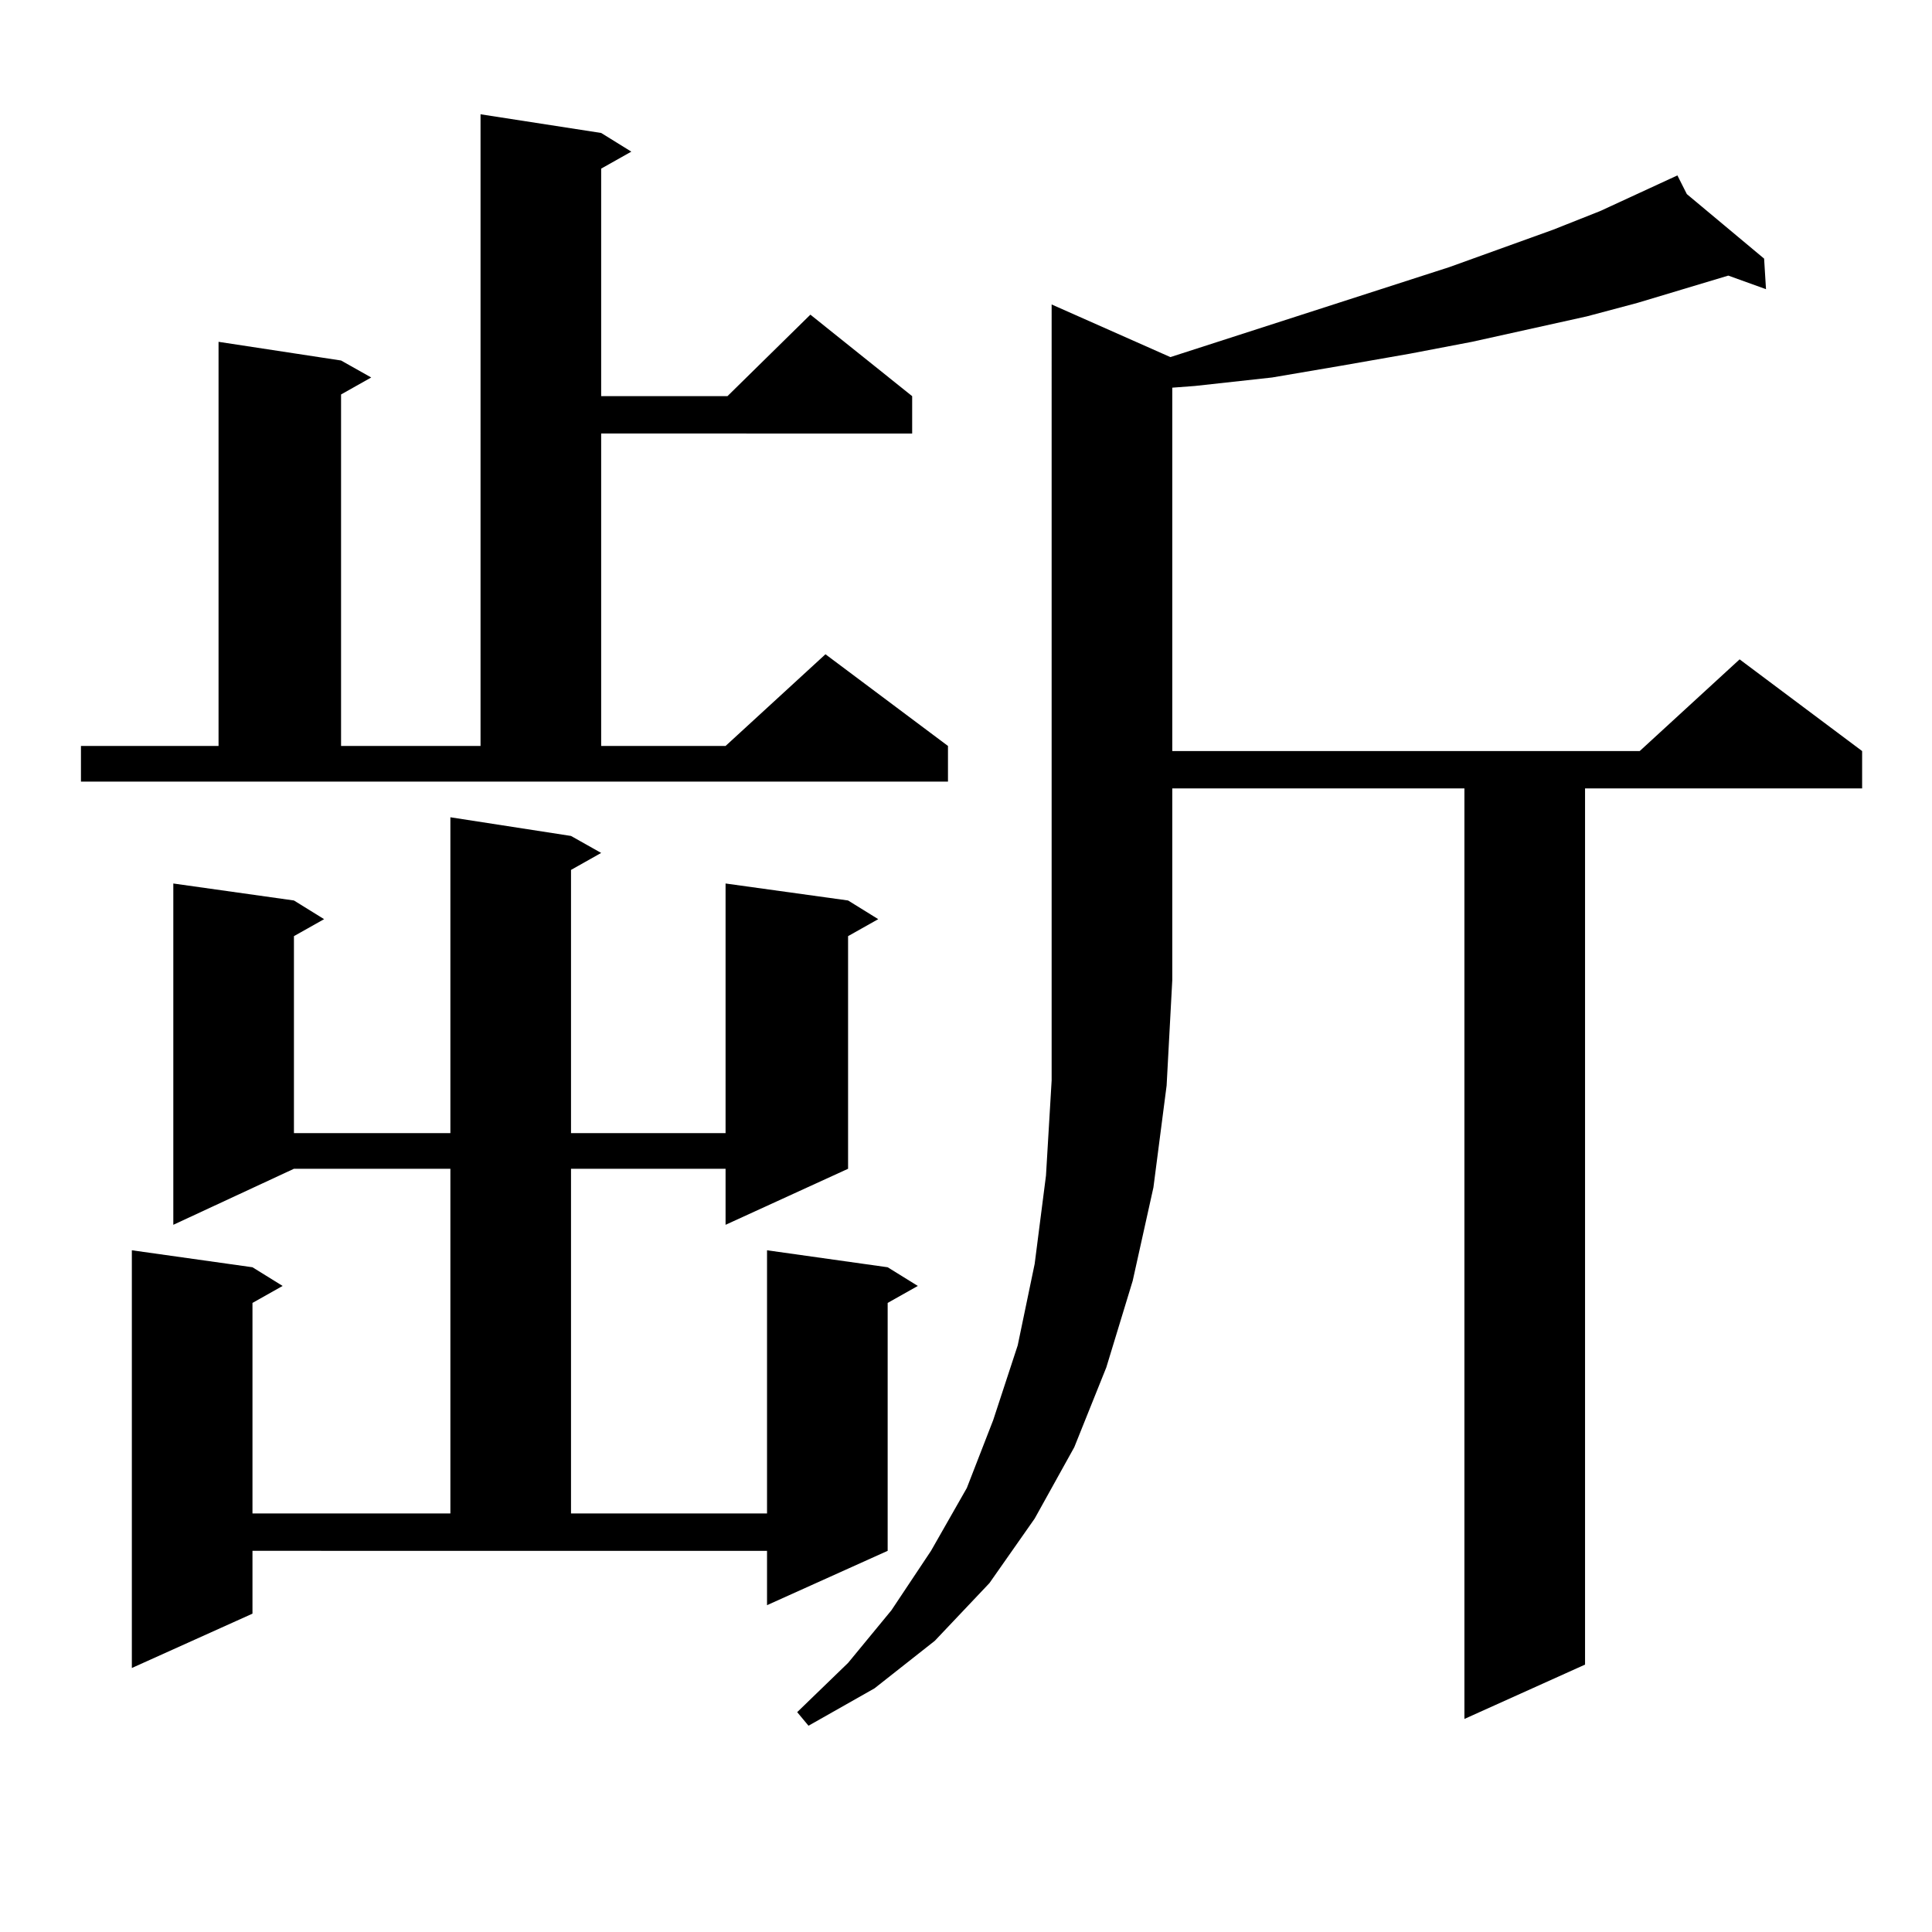 <?xml version="1.0" encoding="utf-8"?>
<!-- Generator: Adobe Illustrator 16.0.0, SVG Export Plug-In . SVG Version: 6.00 Build 0)  -->
<!DOCTYPE svg PUBLIC "-//W3C//DTD SVG 1.1//EN" "http://www.w3.org/Graphics/SVG/1.1/DTD/svg11.dtd">
<svg version="1.1" id="图层_1" xmlns="http://www.w3.org/2000/svg" xmlns:xlink="http://www.w3.org/1999/xlink" x="0px" y="0px"
	 width="1000px" height="1000px" viewBox="0 0 1000 1000" enable-background="new 0 0 1000 1000" xml:space="preserve">
<path d="M41.901,386.105h71.218v-209.18l63.413,9.668l15.609,8.789l-15.609,8.789v181.934h72.193V59.152l62.438,9.668l15.609,9.668
	l-15.609,8.789v117.773h65.364l42.926-42.188l52.682,42.188v19.336H311.163v161.719h64.389l51.706-47.461l63.413,47.461v18.457
	H41.901V386.105z M295.554,432.688l15.609,8.789l-15.609,8.789v136.23h79.998V457.297l63.413,8.789l15.609,9.668l-15.609,8.789
	v120.41l-63.413,29.004v-29.004h-79.998v178.418h101.461v-136.23l62.438,8.789l15.609,9.668l-15.609,8.789v128.32l-62.438,28.125
	v-28.125H130.68v32.52l-62.438,28.125V647.141l62.438,8.789l15.609,9.668l-15.609,8.789v108.984h102.437V604.953h-80.974
	l-62.438,29.004v-176.66l62.438,8.789l15.609,9.668l-15.609,8.789v101.953h80.974V423.02L295.554,432.688z M605.79,184.836
	l144.387-46.582l53.657-19.336l24.39-9.668l39.999-18.457l4.878,9.668l39.999,33.398l0.976,15.82l-19.512-7.031l-46.828,14.063
	l-26.341,7.031l-59.511,13.184l-32.194,6.152l-35.121,6.152l-36.097,6.152l-39.999,4.395l-11.707,0.879v188.086h241.945
	l51.706-47.461l63.413,47.461v19.336H820.419v453.516l-62.438,28.125V408.078H606.766v99.316l-2.927,54.492l-6.829,52.734
	l-10.731,48.34l-13.658,44.824l-16.585,41.309l-20.487,36.914l-23.414,33.398l-28.292,29.883l-31.219,24.609l-34.146,19.336
	l-5.854-7.031l26.341-25.488l22.438-27.246l20.487-30.762l18.536-32.52l13.658-35.156l12.683-38.672l8.78-42.188l5.854-45.703
	l2.927-49.219V157.59L605.79,184.836z"/>
</svg>
